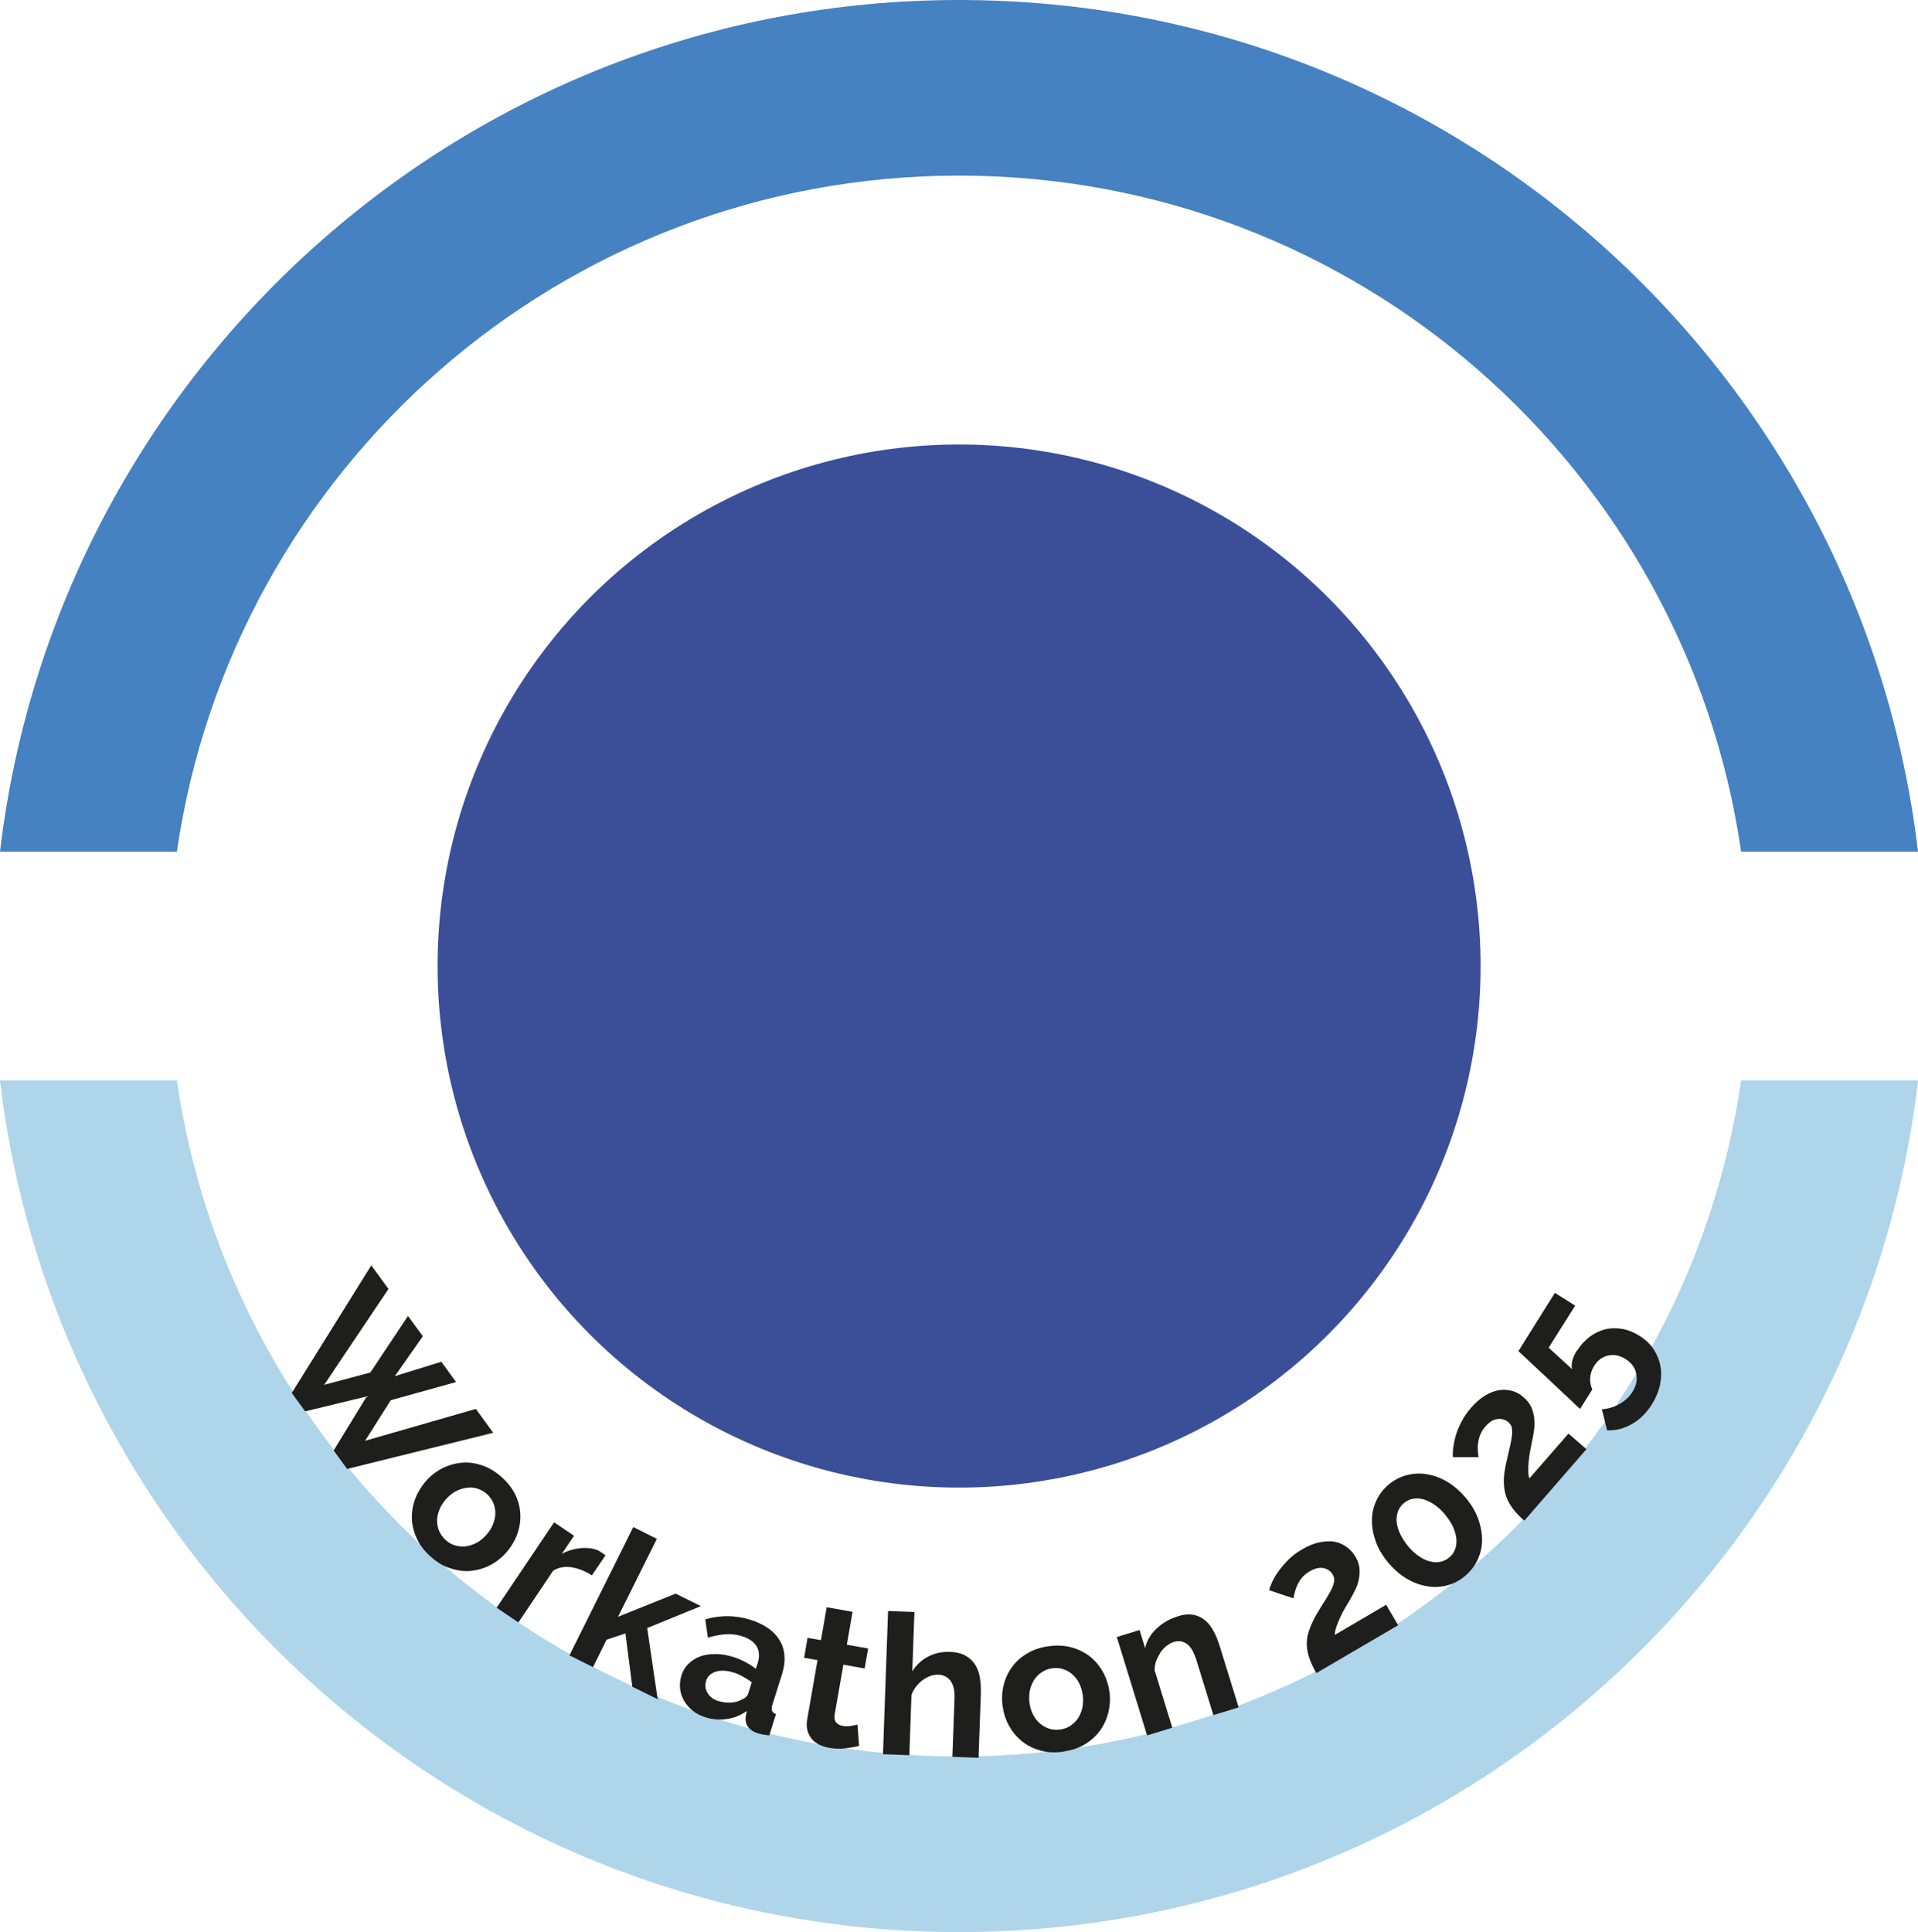 <?xml version="1.0" encoding="UTF-8"?> <svg xmlns="http://www.w3.org/2000/svg" id="Calque_2" data-name="Calque 2" viewBox="0 0 117.21 118.07"><defs><style> .cls-1 { fill: #afd5eb; } .cls-2 { fill: #3b4f99; } .cls-3 { fill: #1e1e1c; } .cls-4 { fill: #4681c1; } </style></defs><g id="Calque_1-2" data-name="Calque 1"><g><circle class="cls-2" cx="58.61" cy="59.03" r="31.87"></circle><path class="cls-4" d="M10.81,52.04C14.2,28.68,34.3,10.73,58.61,10.73s44.41,17.95,47.79,41.31h10.81C113.75,22.74,88.84,0,58.61,0S3.46,22.74,0,52.04h10.81Z"></path><path class="cls-1" d="M106.4,66.02c-3.39,23.36-23.49,41.31-47.79,41.31S14.2,89.39,10.81,66.02H0c3.46,29.31,28.37,52.04,58.61,52.04s55.15-22.74,58.61-52.04h-10.81Z"></path><g><path class="cls-3" d="M24.94,80.42l.9,1.23-1.71,2.44,2.84-.88.9,1.24-3.99,1.11-1.57,2.48,6.77-1.95,1.06,1.46-8.93,2.21-.82-1.13,2.02-3.3-3.76.91-.82-1.12,4.86-7.8,1.05,1.44-3.93,5.86,2.82-.75,2.29-3.44Z"></path><path class="cls-3" d="M26.32,95.12c-.38-.34-.67-.71-.85-1.12-.19-.4-.29-.81-.3-1.22-.01-.41.06-.82.21-1.21.15-.39.37-.75.65-1.07.29-.33.63-.59,1-.78.37-.19.77-.3,1.18-.34s.83.02,1.25.16.82.38,1.2.72.66.71.85,1.11.28.81.29,1.22c.01.41-.06.82-.21,1.21-.15.39-.37.75-.66,1.08-.29.32-.62.58-.99.77-.38.19-.77.3-1.18.34s-.82-.02-1.25-.16-.82-.38-1.2-.72ZM27.26,91.6c-.19.21-.32.43-.41.65-.09.23-.14.45-.14.67,0,.22.04.44.13.64.09.2.22.38.39.54s.36.26.57.33c.21.06.43.08.65.06.22-.03.44-.1.66-.21s.42-.28.61-.49c.18-.2.32-.42.41-.65.09-.23.14-.46.14-.68,0-.22-.04-.44-.13-.64-.09-.2-.22-.38-.39-.53-.17-.16-.37-.26-.58-.33s-.43-.08-.65-.05c-.22.03-.44.1-.66.21-.22.12-.42.28-.6.48Z"></path><path class="cls-3" d="M36.18,96.27c-.41-.27-.82-.43-1.24-.5-.42-.07-.8,0-1.14.21l-2.12,3.16-1.33-.9,3.51-5.22,1.22.82-.75,1.11c.21-.12.43-.2.65-.26.22-.06.44-.09.66-.1s.42.01.61.05c.19.04.35.11.49.21.07.05.13.09.16.11.04.02.07.05.1.08l-.82,1.21Z"></path><path class="cls-3" d="M38.64,103.06l-.42-3.25-1.15.38-.83,1.68-1.44-.72,3.9-7.84,1.44.72-2.37,4.76,3.52-1.41,1.54.76-3.28,1.34.64,4.35-1.54-.76Z"></path><path class="cls-3" d="M43.1,104.93c-.29-.09-.55-.22-.77-.4s-.4-.38-.53-.61c-.13-.23-.21-.47-.24-.74-.03-.26,0-.53.08-.8.09-.28.23-.52.44-.72s.44-.35.72-.45c.28-.1.59-.14.93-.14.34,0,.7.06,1.08.18.27.08.52.19.76.32.24.13.45.26.62.41l.11-.34c.12-.4.11-.74-.05-1.02-.16-.28-.46-.5-.9-.64-.32-.1-.65-.14-.99-.12-.34.02-.71.09-1.1.21l-.16-1.12c.93-.27,1.84-.26,2.74.02.86.27,1.47.69,1.81,1.27.34.57.39,1.26.14,2.06l-.59,1.87c-.05.16-.06.28-.02.37.04.09.12.15.24.2l-.41,1.3c-.28-.03-.51-.07-.7-.13-.29-.09-.49-.23-.61-.41-.12-.18-.16-.38-.13-.61l.07-.34c-.38.27-.79.43-1.23.49-.44.06-.88.03-1.31-.11ZM43.89,103.94c.26.08.52.11.78.1.26-.02.48-.08.66-.19.21-.08.34-.2.39-.36l.22-.69c-.16-.13-.34-.24-.54-.35-.2-.11-.4-.2-.6-.26-.4-.12-.75-.14-1.06-.04-.31.1-.51.29-.59.56-.08.26-.05.51.09.74.14.23.36.4.65.49Z"></path><path class="cls-3" d="M52.5,106.68c-.23.06-.51.11-.83.15-.32.04-.66.03-.99-.03-.22-.04-.42-.1-.61-.19-.18-.09-.34-.21-.46-.35s-.21-.33-.27-.53c-.05-.21-.06-.45,0-.73l.62-3.56-.82-.14.21-1.22.82.14.35-2.01,1.58.28-.35,2.01,1.3.23-.21,1.22-1.3-.23-.53,3.03c-.04.22,0,.39.09.5s.23.18.4.21.33.03.5,0c.17-.03.3-.05.4-.08l.1,1.31Z"></path><path class="cls-3" d="M59.81,107.41l-1.61-.06.13-3.53c.02-.5-.06-.86-.24-1.11-.18-.24-.43-.37-.77-.38-.14,0-.3.02-.46.08-.16.06-.32.14-.47.25-.15.11-.29.24-.41.4s-.22.33-.28.52l-.13,3.67-1.61-.06.31-8.75,1.61.06-.13,3.63c.25-.4.57-.7.98-.91.4-.21.85-.3,1.32-.28.41.01.74.1.99.25s.44.34.58.58c.14.24.23.5.27.8s.06.6.05.91l-.14,3.92Z"></path><path class="cls-3" d="M64.96,107.04c-.51.07-.98.04-1.4-.08-.43-.12-.8-.31-1.12-.57-.32-.26-.58-.58-.78-.94s-.33-.77-.39-1.2c-.06-.44-.04-.86.06-1.27s.27-.78.51-1.11c.24-.33.55-.62.94-.84.38-.23.83-.38,1.33-.44.51-.07.97-.04,1.4.08.42.12.8.31,1.12.57.32.26.58.58.78.94.2.37.33.77.39,1.21.06.43.03.85-.07,1.25-.1.41-.27.78-.51,1.11-.24.33-.55.61-.93.84-.38.23-.83.37-1.33.44ZM62.91,104.03c.04.28.11.52.22.74.11.21.25.4.42.54.17.15.36.25.57.32.21.07.43.08.66.05s.44-.1.62-.22.34-.27.47-.45c.12-.19.21-.4.27-.64.05-.24.06-.5.03-.78-.04-.27-.11-.51-.22-.73-.11-.22-.25-.4-.42-.55-.17-.15-.36-.25-.57-.32-.21-.07-.43-.08-.66-.05-.23.03-.44.11-.62.23-.19.12-.34.27-.47.46-.12.19-.21.4-.27.64-.05.24-.06.5-.03.77Z"></path><path class="cls-3" d="M75.69,104.33l-1.54.47-1.04-3.37c-.15-.48-.34-.81-.58-.98-.24-.17-.5-.21-.8-.12-.15.05-.3.13-.44.24-.14.11-.27.24-.37.4s-.19.33-.26.51c-.07.19-.1.38-.1.58l1.08,3.51-1.54.47-1.85-6.01,1.39-.43.34,1.11c.1-.45.33-.85.69-1.19s.8-.6,1.32-.76c.37-.12.7-.14.98-.08.28.06.52.19.72.37.2.18.37.41.5.67.14.27.25.55.34.84l1.16,3.75Z"></path><path class="cls-3" d="M80.44,102.23c-.18-.31-.32-.61-.42-.89s-.15-.56-.16-.85.04-.58.15-.89.26-.65.48-1.02c.19-.32.37-.6.52-.84.15-.24.27-.45.36-.63s.14-.34.16-.49c.02-.14-.01-.28-.09-.41-.12-.21-.31-.34-.56-.39-.25-.05-.53.01-.85.2-.17.1-.3.21-.42.33-.11.13-.21.26-.28.41-.08.15-.14.3-.18.45-.05.15-.08.3-.1.46l-1.49-.5c.03-.15.1-.33.2-.54s.23-.43.4-.66c.17-.23.37-.46.6-.69.23-.23.51-.43.82-.61.35-.21.69-.35,1.02-.42s.63-.09.91-.05c.28.04.53.15.76.31.23.16.42.37.57.62.14.24.22.48.24.72.02.24,0,.47-.05.7-.05.23-.13.44-.23.64-.1.2-.2.39-.3.56-.08.14-.18.3-.29.49-.11.18-.21.37-.3.57-.09.2-.17.39-.24.58-.06.19-.1.36-.1.51l3.14-1.84.73,1.25-4.99,2.92Z"></path><path class="cls-3" d="M89.58,91.53c.34.41.59.83.75,1.27.16.44.24.88.24,1.3,0,.43-.1.83-.27,1.21-.18.38-.44.71-.77.99-.34.29-.72.48-1.12.58s-.82.12-1.24.04c-.42-.07-.83-.23-1.23-.47-.4-.24-.77-.57-1.11-.97-.34-.41-.59-.83-.75-1.27-.16-.44-.24-.87-.24-1.3,0-.43.09-.83.27-1.21.17-.38.43-.72.77-1,.34-.28.71-.47,1.12-.57.41-.1.82-.12,1.24-.04.42.07.83.23,1.23.47.4.24.77.57,1.11.97ZM88.33,92.57c-.2-.25-.42-.45-.65-.61s-.45-.27-.68-.34c-.22-.06-.44-.08-.64-.04-.2.03-.39.12-.56.26-.17.14-.29.31-.37.51-.07.19-.1.41-.08.64.02.23.09.47.21.73.12.25.28.5.48.75.2.25.42.45.64.6.22.16.45.27.67.33.22.06.44.08.64.04.2-.04.39-.12.57-.27.17-.14.29-.3.36-.5.07-.19.1-.41.08-.64s-.09-.47-.2-.72-.27-.5-.48-.74Z"></path><path class="cls-3" d="M93.15,92.92c-.27-.24-.5-.47-.68-.71-.18-.23-.32-.48-.42-.75-.1-.27-.14-.57-.15-.89s.04-.7.13-1.12c.08-.36.16-.68.22-.96.07-.28.11-.52.14-.72.03-.2.02-.37,0-.51s-.1-.26-.22-.36c-.18-.16-.4-.22-.66-.19-.26.03-.5.18-.74.46-.13.15-.22.29-.29.45-.07.16-.11.31-.14.48-.03.16-.04.32-.03.48,0,.16.02.31.05.46h-1.57c-.02-.15-.01-.34.02-.58s.08-.48.16-.76c.08-.27.2-.55.35-.84.15-.29.34-.57.58-.84.27-.31.54-.55.83-.73s.57-.29.85-.34c.28-.05.55-.03.82.04s.51.21.73.41c.21.18.36.39.46.61.09.22.15.45.17.68.02.23.02.46-.01.68s-.07.43-.11.63c-.03.16-.07.35-.11.55-.04.21-.08.42-.1.64s-.04.43-.04.63.02.37.07.52l2.39-2.74,1.1.95-3.79,4.36Z"></path><path class="cls-3" d="M96.38,82.53c.21-.34.47-.62.76-.84s.61-.37.94-.46c.33-.08.68-.09,1.04-.03.36.06.71.2,1.06.42.37.23.66.5.87.82s.35.66.42,1.04.05.76-.03,1.16c-.09.4-.25.79-.49,1.17-.33.53-.74.93-1.23,1.21-.49.28-.99.4-1.51.38l-.32-1.29c.38-.02.74-.13,1.08-.32.33-.19.6-.43.79-.74.23-.37.31-.73.23-1.11-.07-.37-.29-.67-.66-.9-.35-.22-.71-.29-1.06-.21-.36.08-.64.3-.85.63-.14.22-.22.46-.24.72-.02.26.02.5.13.72l-.75,1.19s-.09-.07-.2-.18c-.12-.11-.26-.25-.44-.42-.18-.17-.38-.36-.61-.57-.22-.21-.45-.42-.68-.64-.55-.51-1.16-1.09-1.84-1.72l2.23-3.56,1.24.78-1.62,2.57,1.43,1.31c-.04-.14-.03-.3.01-.5.05-.19.14-.4.29-.64Z"></path></g></g></g></svg> 